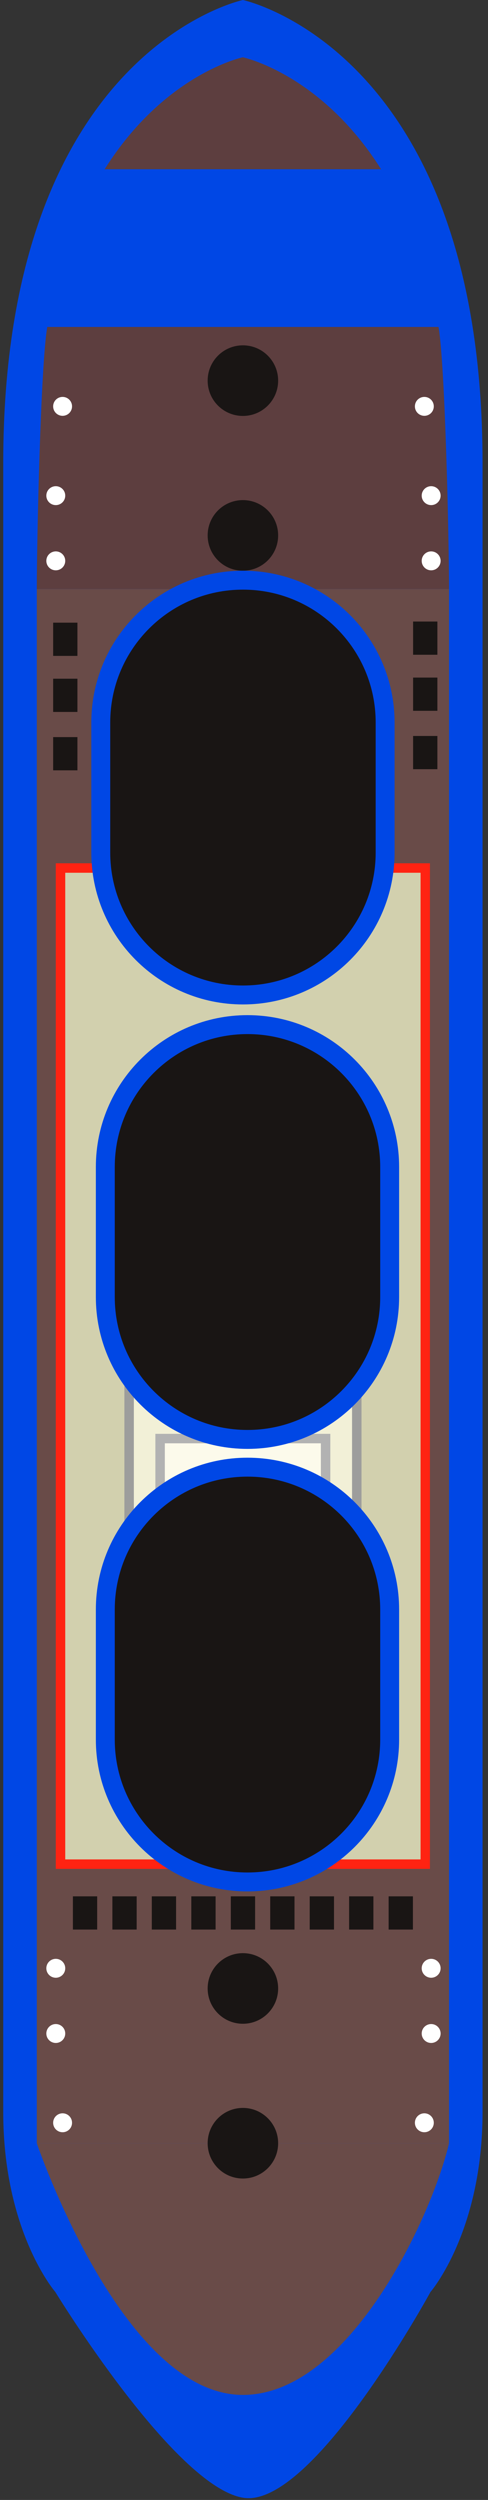 <svg width="35" height="179" viewBox="0 0 35 179" fill="none" xmlns="http://www.w3.org/2000/svg">
<rect x="0" y="0" width="35" height="179" fill="#333333" stroke="none"/>
<g clip-path="url(#clip0_1_2078)">
<path d="M0.232 33.151V151.228C0.232 159.782 3.953 164.092 3.953 164.092H30.889C30.889 164.092 34.61 159.782 34.61 151.228V33.151C34.61 3.619 17.421 0 17.421 0C17.421 0 0.232 3.619 0.232 33.151Z" fill="#0047E5"/>
<path d="M3.391 23.41C2.917 26.094 2.639 38.708 2.639 42.178H32.204C32.204 38.708 31.926 26.094 31.451 23.41H3.391Z" fill="#5D3E3F"/>
<path d="M7.505 12.119H27.33C23.019 5.28 17.414 4.101 17.414 4.101C17.414 4.101 11.809 5.28 7.505 12.119Z" fill="#5D3E3F"/>
<path d="M32.204 42.179H2.639V153.458H32.204V42.179Z" fill="#694B48"/>
<path d="M30.496 62.16H4.34V133.484H30.496V62.16Z" fill="#D2D0AE"/>
<path d="M30.841 133.815H4.001V61.813H30.835V133.815H30.841ZM4.686 133.137H30.164V62.491H4.679V133.137H4.686Z" fill="#FF2312"/>
<path d="M3.953 164.086C3.953 164.086 12.459 177.994 17.421 178.841C22.375 179.689 30.888 164.086 30.888 164.086H3.953Z" fill="#0047E5"/>
<path d="M2.639 153.458C2.639 153.458 8.759 171.48 17.421 171.48C25.073 171.48 31.018 158.582 32.204 153.458H2.639Z" fill="#694B48"/>
<path d="M25.589 78.773H9.261V124.646H25.589V78.773Z" fill="#F2F0D7" stroke="#9D9D9C" stroke-width="0.678" stroke-miterlimit="10"/>
<path d="M23.352 103.004H11.483V121.223H23.352V103.004Z" fill="#FCFAEB" stroke="#B2B2B2" stroke-width="0.678" stroke-miterlimit="10"/>
<path d="M17.421 155.986C18.817 155.986 19.949 154.854 19.949 153.458C19.949 152.062 18.817 150.93 17.421 150.93C16.024 150.93 14.893 152.062 14.893 153.458C14.893 154.854 16.024 155.986 17.421 155.986Z" fill="#191514"/>
<path d="M17.421 144.905C18.817 144.905 19.949 143.773 19.949 142.377C19.949 140.981 18.817 139.849 17.421 139.849C16.024 139.849 14.893 140.981 14.893 142.377C14.893 143.773 16.024 144.905 17.421 144.905Z" fill="#191514"/>
<path d="M17.421 40.864C18.817 40.864 19.949 39.732 19.949 38.336C19.949 36.94 18.817 35.808 17.421 35.808C16.024 35.808 14.893 36.94 14.893 38.336C14.893 39.732 16.024 40.864 17.421 40.864Z" fill="#191514"/>
<path d="M17.421 29.782C18.817 29.782 19.949 28.65 19.949 27.254C19.949 25.858 18.817 24.726 17.421 24.726C16.024 24.726 14.893 25.858 14.893 27.254C14.893 28.65 16.024 29.782 17.421 29.782Z" fill="#191514"/>
<path d="M23.094 99.181H11.755V101.072H23.094V99.181Z" stroke="#B2B2B2" stroke-width="0.678" stroke-miterlimit="10"/>
<path d="M23.094 94.389H11.755V96.28H23.094V94.389Z" stroke="#B2B2B2" stroke-width="0.678" stroke-miterlimit="10"/>
<path d="M23.094 90.133H11.755V92.024H23.094V90.133Z" stroke="#B2B2B2" stroke-width="0.678" stroke-miterlimit="10"/>
<path d="M6.969 135.781H5.228V138.16H6.969V135.781Z" fill="#191514"/>
<path d="M5.553 44.584H3.812V46.963H5.553V44.584Z" fill="#191514"/>
<path d="M5.553 48.597H3.812V50.976H5.553V48.597Z" fill="#191514"/>
<path d="M5.553 52.778H3.812V55.157H5.553V52.778Z" fill="#191514"/>
<path d="M31.37 44.503H29.628V46.882H31.37V44.503Z" fill="#191514"/>
<path d="M31.37 48.516H29.628V50.895H31.37V48.516Z" fill="#191514"/>
<path d="M31.37 52.697H29.628V55.076H31.37V52.697Z" fill="#191514"/>
<path d="M9.802 135.781H8.061V138.16H9.802V135.781Z" fill="#191514"/>
<path d="M12.629 135.781H10.887V138.16H12.629V135.781Z" fill="#191514"/>
<path d="M15.463 135.781H13.721V138.16H15.463V135.781Z" fill="#191514"/>
<path d="M18.296 135.781H16.554V138.16H18.296V135.781Z" fill="#191514"/>
<path d="M21.122 135.781H19.38V138.16H21.122V135.781Z" fill="#191514"/>
<path d="M23.955 135.781H22.213V138.16H23.955V135.781Z" fill="#191514"/>
<path d="M26.781 135.781H25.039V138.16H26.781V135.781Z" fill="#191514"/>
<path d="M29.615 135.781H27.873V138.16H29.615V135.781Z" fill="#191514"/>
<path d="M4.001 40.836C4.375 40.836 4.679 40.533 4.679 40.158C4.679 39.784 4.375 39.48 4.001 39.48C3.627 39.48 3.323 39.784 3.323 40.158C3.323 40.533 3.627 40.836 4.001 40.836Z" fill="white"/>
<path d="M4.001 36.167C4.375 36.167 4.679 35.864 4.679 35.489C4.679 35.115 4.375 34.812 4.001 34.812C3.627 34.812 3.323 35.115 3.323 35.489C3.323 35.864 3.627 36.167 4.001 36.167Z" fill="white"/>
<path d="M4.489 29.774C4.864 29.774 5.167 29.471 5.167 29.097C5.167 28.722 4.864 28.419 4.489 28.419C4.115 28.419 3.812 28.722 3.812 29.097C3.812 29.471 4.115 29.774 4.489 29.774Z" fill="white"/>
<path d="M30.923 40.836C31.297 40.836 31.601 40.533 31.601 40.158C31.601 39.784 31.297 39.48 30.923 39.48C30.549 39.48 30.245 39.784 30.245 40.158C30.245 40.533 30.549 40.836 30.923 40.836Z" fill="white"/>
<path d="M30.923 36.167C31.297 36.167 31.601 35.864 31.601 35.489C31.601 35.115 31.297 34.812 30.923 34.812C30.549 34.812 30.245 35.115 30.245 35.489C30.245 35.864 30.549 36.167 30.923 36.167Z" fill="white"/>
<path d="M30.435 29.774C30.809 29.774 31.112 29.471 31.112 29.097C31.112 28.722 30.809 28.419 30.435 28.419C30.06 28.419 29.757 28.722 29.757 29.097C29.757 29.471 30.06 29.774 30.435 29.774Z" fill="white"/>
<path d="M4.001 141.61C4.375 141.61 4.679 141.307 4.679 140.933C4.679 140.558 4.375 140.255 4.001 140.255C3.627 140.255 3.323 140.558 3.323 140.933C3.323 141.307 3.627 141.61 4.001 141.61Z" fill="white"/>
<path d="M4.001 146.28C4.375 146.28 4.679 145.977 4.679 145.603C4.679 145.228 4.375 144.925 4.001 144.925C3.627 144.925 3.323 145.228 3.323 145.603C3.323 145.977 3.627 146.28 4.001 146.28Z" fill="white"/>
<path d="M4.489 152.672C4.864 152.672 5.167 152.369 5.167 151.994C5.167 151.62 4.864 151.316 4.489 151.316C4.115 151.316 3.812 151.62 3.812 151.994C3.812 152.369 4.115 152.672 4.489 152.672Z" fill="white"/>
<path d="M30.923 141.61C31.297 141.61 31.601 141.307 31.601 140.933C31.601 140.558 31.297 140.255 30.923 140.255C30.549 140.255 30.245 140.558 30.245 140.933C30.245 141.307 30.549 141.61 30.923 141.61Z" fill="white"/>
<path d="M30.923 146.28C31.297 146.28 31.601 145.977 31.601 145.603C31.601 145.228 31.297 144.925 30.923 144.925C30.549 144.925 30.245 145.228 30.245 145.603C30.245 145.977 30.549 146.28 30.923 146.28Z" fill="white"/>
<path d="M30.435 152.672C30.809 152.672 31.112 152.369 31.112 151.994C31.112 151.62 30.809 151.316 30.435 151.316C30.06 151.316 29.757 151.62 29.757 151.994C29.757 152.369 30.06 152.672 30.435 152.672Z" fill="white"/>
<path d="M17.428 41.541H17.422C11.791 41.541 7.228 46.105 7.228 51.735V61.048C7.228 66.678 11.791 71.242 17.422 71.242H17.428C23.058 71.242 27.622 66.678 27.622 61.048V51.735C27.622 46.105 23.058 41.541 17.428 41.541Z" fill="#191514" stroke="#0047E5" stroke-width="1.356" stroke-miterlimit="10"/>
<path d="M17.753 73.364H17.747C12.117 73.364 7.553 77.928 7.553 83.558V92.871C7.553 98.501 12.117 103.065 17.747 103.065H17.753C23.383 103.065 27.947 98.501 27.947 92.871V83.558C27.947 77.928 23.383 73.364 17.753 73.364Z" fill="#191514" stroke="#0047E5" stroke-width="1.356" stroke-miterlimit="10"/>
<path d="M17.753 105.051H17.747C12.117 105.051 7.553 109.615 7.553 115.245V124.558C7.553 130.187 12.117 134.751 17.747 134.751H17.753C23.383 134.751 27.947 130.187 27.947 124.558V115.245C27.947 109.615 23.383 105.051 17.753 105.051Z" fill="#191514" stroke="#0047E5" stroke-width="1.356" stroke-miterlimit="10"/>
</g>
<defs>
<clipPath id="clip0_1_2078">
<rect width="34.377" height="178.875" fill="white" transform="translate(0.232)"/>
</clipPath>
</defs>
</svg>
